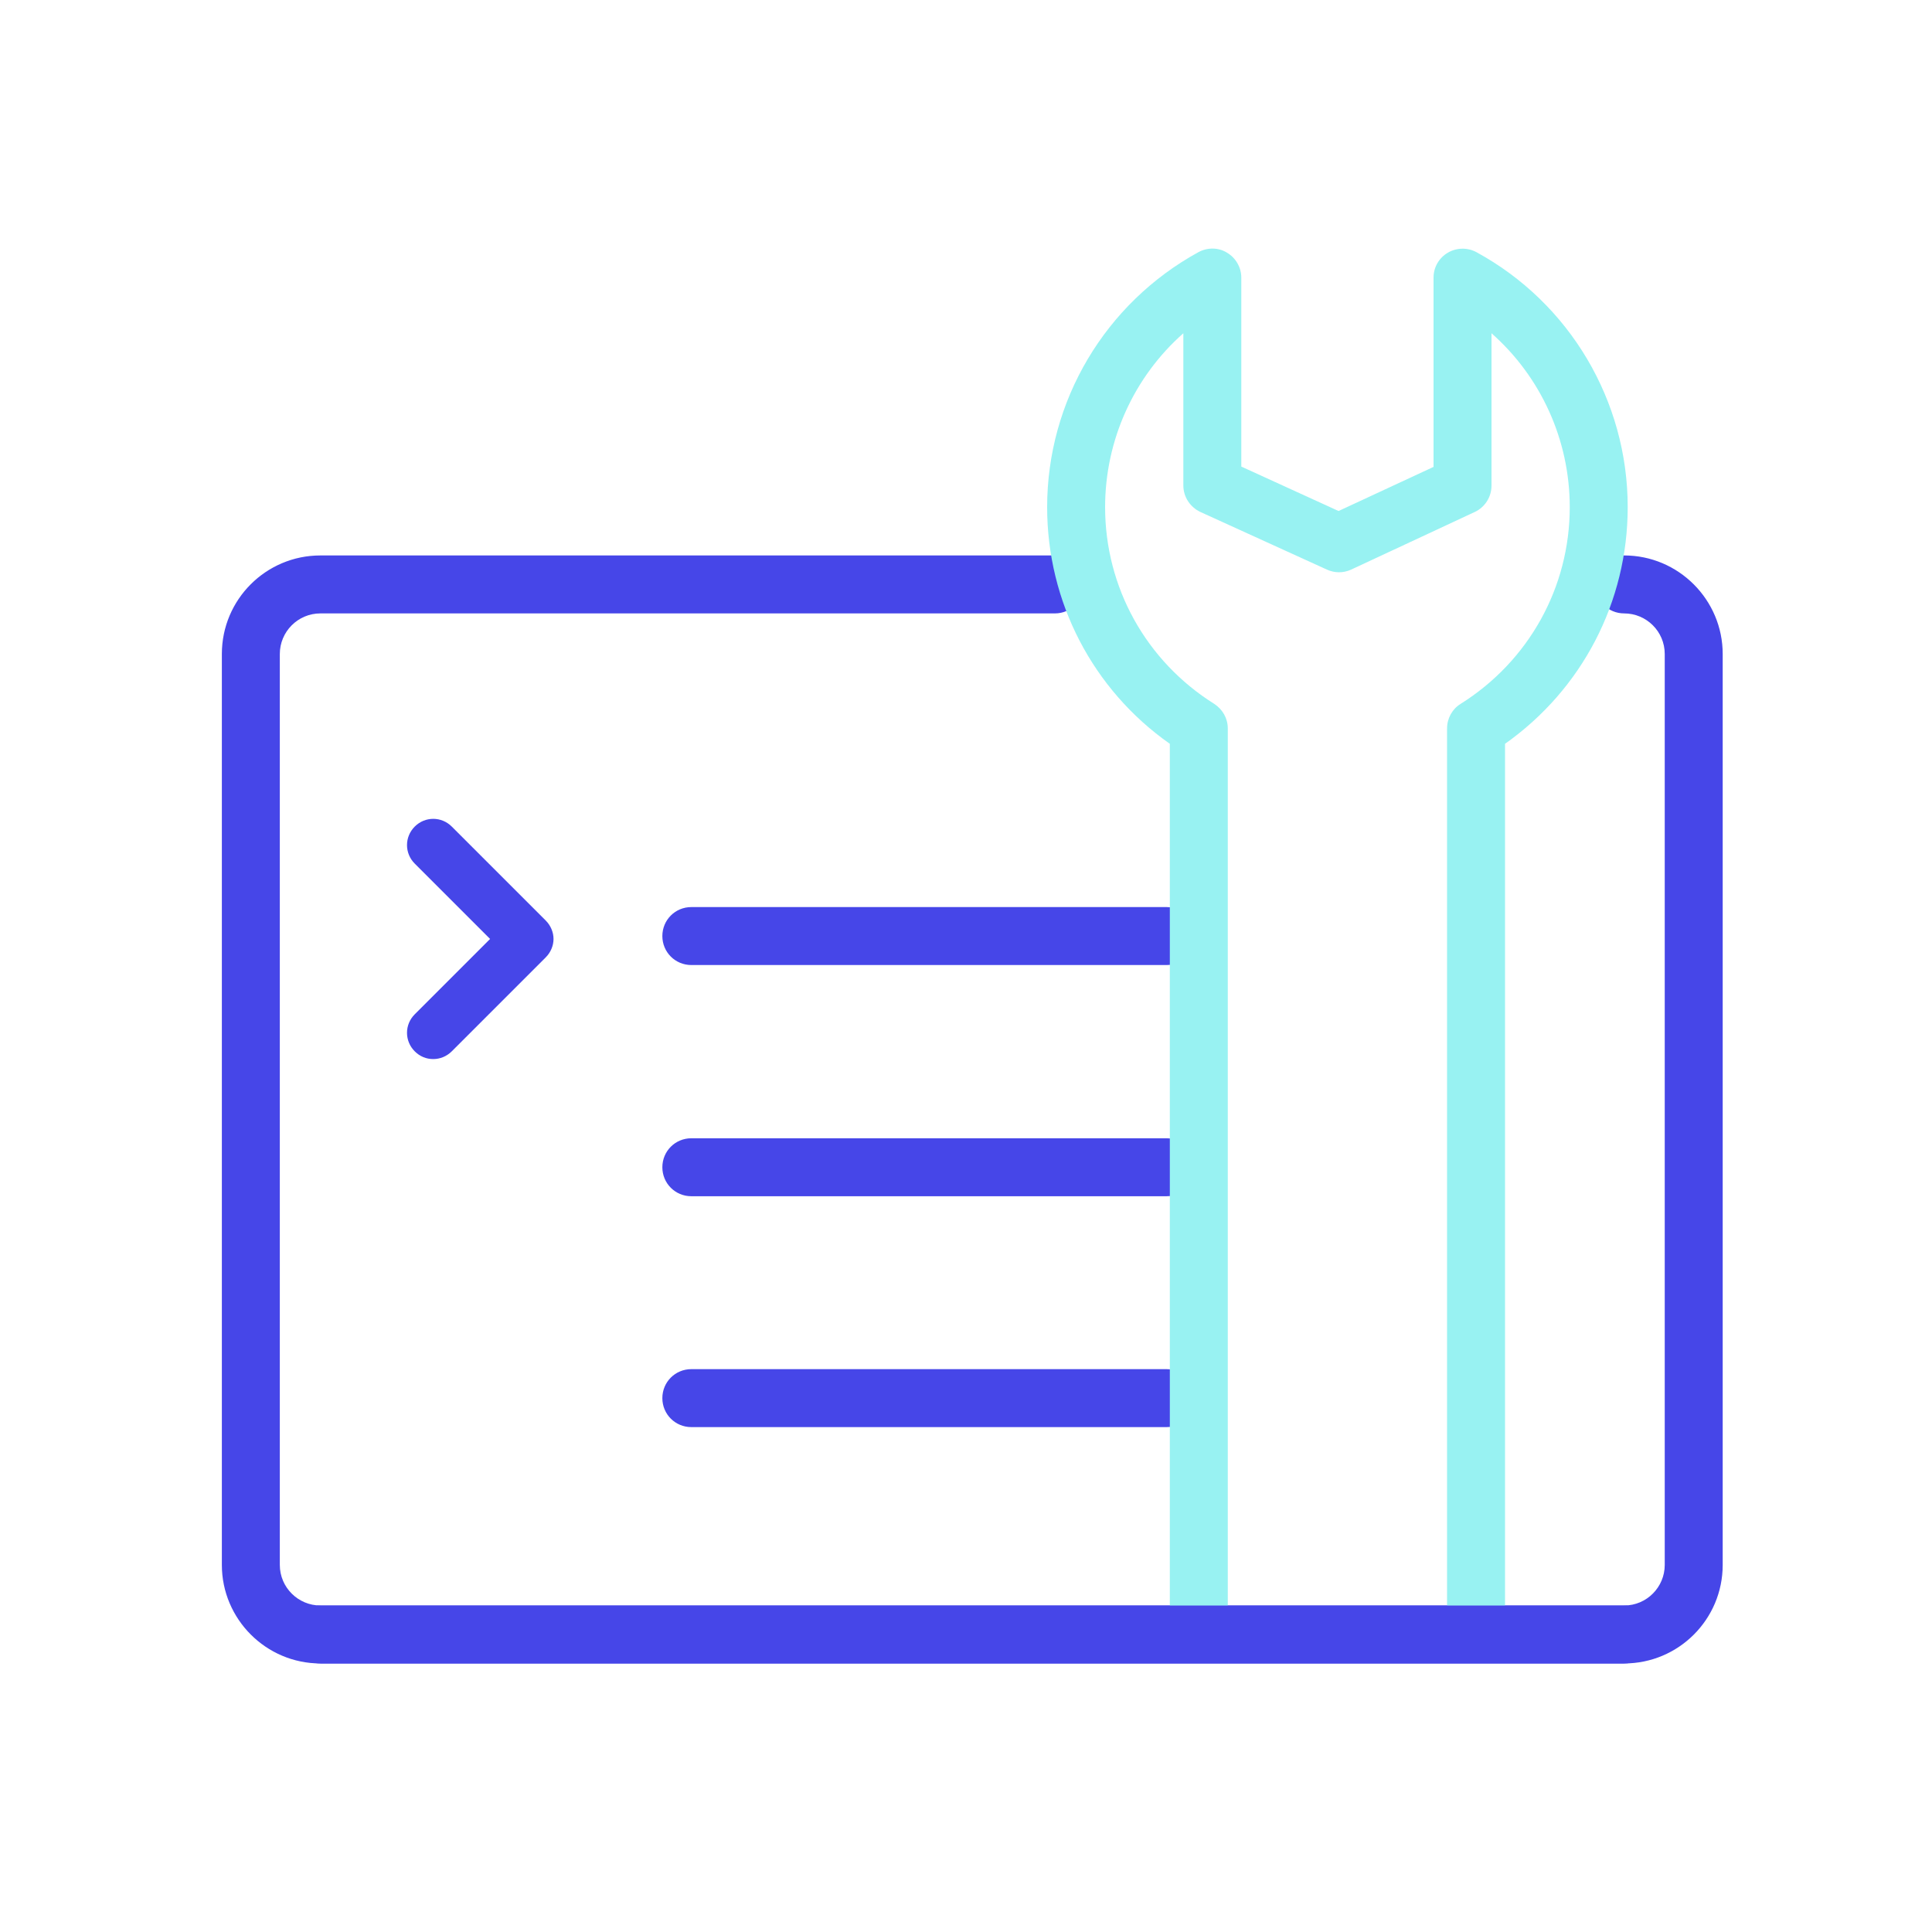 <?xml version="1.0" encoding="UTF-8"?>
<svg id="Layer_1" data-name="Layer 1" xmlns="http://www.w3.org/2000/svg" xmlns:xlink="http://www.w3.org/1999/xlink" viewBox="0 0 60 60">
  <defs>
    <style>
      .cls-1, .cls-2 {
        fill: none;
      }

      .cls-1, .cls-2, .cls-3, .cls-4, .cls-5 {
        stroke-width: 0px;
      }

      .cls-6, .cls-3 {
        fill: #525aff;
      }

      .cls-7 {
        clip-path: url(#clippath-24);
      }

      .cls-2 {
        clip-rule: evenodd;
      }

      .cls-8 {
        opacity: .6;
      }

      .cls-4 {
        fill: #4646e8;
      }

      .cls-5 {
        fill: #98F2F2;
      }
    </style>
    <clipPath id="clippath">
      <polygon class="cls-2" points="47.36 -1229.06 41.36 -1211.56 35.47 -1215.02 47.36 -1229.06"/>
    </clipPath>
    <clipPath id="clippath-2">
      <polygon class="cls-2" points="47.36 -1155.91 41.36 -1138.42 35.47 -1141.87 47.36 -1155.91"/>
    </clipPath>
    <clipPath id="clippath-4">
      <path class="cls-2" d="m27.01-1137.26c0-5.4,4.39-9.83,9.75-9.83s9.75,4.43,9.75,9.83"/>
    </clipPath>
    <clipPath id="clippath-6">
      <path class="cls-1" d="m469.66-1258.55c1.39,0,2.51,1.11,2.51,2.48v39.05c0,1.37-1.12,2.48-2.51,2.48h-67.98c-.67,0-1.3-.26-1.77-.73-.47-.46-.73-1.09-.73-1.75v-39.05c0-1.37,1.12-2.48,2.51-2.48h67.98Z"/>
    </clipPath>
    <clipPath id="clippath-8">
      <path class="cls-1" d="m401.85-1214.55h7.32v-44h-7.32c-1.48,0-2.68,1.11-2.68,2.48v39.05c0,1.37,1.2,2.48,2.68,2.48Z"/>
    </clipPath>
    <clipPath id="clippath-10">
      <path class="cls-2" d="m406.17-1253.03c-.01,1.38-1.13,2.49-2.51,2.48-1.38,0-2.49-1.12-2.49-2.5s1.11-2.49,2.49-2.5c1.38,0,2.5,1.12,2.5,2.5"/>
    </clipPath>
    <clipPath id="clippath-12">
      <circle class="cls-1" cx="466.17" cy="-1248.55" r="16"/>
    </clipPath>
    <clipPath id="clippath-14">
      <circle class="cls-1" cx="471.17" cy="-1251.55" r="3"/>
    </clipPath>
    <clipPath id="clippath-16">
      <circle class="cls-1" cx="462.67" cy="-1254.05" r="3.5"/>
    </clipPath>
    <clipPath id="clippath-18">
      <path class="cls-1" d="m462.17-1248.55c-3.86,0-7,2.03-7,4.52v1.12c0,.2.16.36.35.36h13.31c.19,0,.35-.16.35-.36v-1.11c0-2.5-3.13-4.53-7-4.53Z"/>
    </clipPath>
    <clipPath id="clippath-20">
      <path class="cls-1" d="m470-1247.55h-.83c.94.9,1.49,2.14,1.51,3.44v1.19c.01.13.01.25,0,.38h5.18c.17,0,.31-.14.31-.31v-.9c-.04-2.1-2.79-3.8-6.17-3.8Z"/>
    </clipPath>
    <clipPath id="clippath-22">
      <path class="cls-1" d="m456.63-1220.68l3.61-3.49-1.14-1.96-1.14-1.96-4.84,1.35c-.57-.65-1.18-1.25-1.83-1.81l1.36-4.81-1.98-1.13-1.94-1.13-3.5,3.56c-.81-.28-1.65-.51-2.49-.68l-1.23-4.81h-4.61l-1.23,4.8c-.85.16-1.69.39-2.52.67l-3.48-3.55-1.98,1.13-2,1.14,1.35,4.76c-.66.57-1.28,1.18-1.85,1.83l-4.79-1.34-1.14,1.96-1.14,1.96,3.56,3.45c-.29.83-.52,1.68-.69,2.54l-4.8,1.21v2.43h10.79v-.17c0-4.33,2.33-8.33,6.1-10.49,3.78-2.16,8.43-2.16,12.2,0,3.78,2.16,6.1,6.16,6.1,10.49v.17h10.8v-2.45l-4.87-1.23c-.17-.83-.39-1.65-.67-2.45Z"/>
    </clipPath>
    <clipPath id="clippath-24">
      <path class="cls-3" d="m359.45-1215.68l3.11-3.01-.99-1.69-.99-1.69-4.18,1.17c-.49-.56-1.02-1.08-1.58-1.56l1.18-4.15-1.71-.98-1.68-.98-3.02,3.07c-.7-.24-1.42-.44-2.15-.58l-1.06-4.15h-3.97l-1.06,4.14c-.74.14-1.46.33-2.17.58l-3-3.06-1.71.98-1.73.99,1.16,4.1c-.57.49-1.1,1.01-1.6,1.58l-4.13-1.15-.99,1.69-.99,1.69,3.07,2.97c-.25.71-.45,1.45-.6,2.19l-4.14,1.04v2.1h9.3v-.15c0-3.73,2.01-7.18,5.26-9.05,3.26-1.87,7.27-1.87,10.53,0,3.26,1.87,5.26,5.32,5.26,9.05v.15h9.32v-2.12l-4.2-1.06c-.14-.72-.34-1.42-.58-2.11Z"/>
    </clipPath>
    <clipPath id="clippath-26">
      <circle class="cls-1" cx="370.44" cy="-1243.44" r="12.8"/>
    </clipPath>
    <clipPath id="clippath-28">
      <circle class="cls-1" cx="374.44" cy="-1245.83" r="2.4"/>
    </clipPath>
    <clipPath id="clippath-30">
      <circle class="cls-1" cx="367.64" cy="-1247.83" r="2.8"/>
    </clipPath>
    <clipPath id="clippath-32">
      <path class="cls-1" d="m367.24-1243.44c-3.09,0-5.6,1.62-5.6,3.61v.9c0,.16.12.29.28.29h10.64c.15,0,.28-.13.28-.29v-.89c0-2-2.5-3.62-5.6-3.62Z"/>
    </clipPath>
    <clipPath id="clippath-34">
      <path class="cls-1" d="m373.5-1242.64h-.66c.75.72,1.19,1.71,1.21,2.75v.95c.01.1.01.2,0,.3h4.14c.14,0,.25-.11.25-.24v-.72c-.03-1.68-2.23-3.04-4.93-3.04Z"/>
    </clipPath>
  </defs>
  <g class="cls-8">
    <path class="cls-6" d="m359.45-1215.68l3.11-3.01-.99-1.69-.99-1.69-4.18,1.17c-.49-.56-1.02-1.08-1.58-1.56l1.18-4.15-1.71-.98-1.68-.98-3.02,3.07c-.7-.24-1.42-.44-2.15-.58l-1.06-4.15h-3.97l-1.06,4.14c-.74.14-1.46.33-2.17.58l-3-3.06-1.71.98-1.73.99,1.16,4.1c-.57.49-1.1,1.01-1.6,1.58l-4.13-1.15-.99,1.69-.99,1.69,3.07,2.97c-.25.71-.45,1.45-.6,2.19l-4.14,1.04v2.1h9.3v-.15c0-3.73,2.01-7.18,5.26-9.05,3.26-1.87,7.27-1.87,10.53,0,3.26,1.87,5.26,5.32,5.26,9.05v.15h9.32v-2.12l-4.2-1.06c-.14-.72-.34-1.42-.58-2.11Z"/>
    <g class="cls-7">
      <rect class="cls-6" x="-595.74" y="-4207.34" width="1104.02" height="6338.62"/>
    </g>
  </g>
  <g>
    <rect class="cls-1" x="-.75" y="-.35" width="60.7" height="60.7"/>
    <path class="cls-4" d="m50.44,51.66H9.95c-1.69,0-3.06-1.38-3.06-3.06v-28.29c0-1.69,1.37-3.06,3.06-3.06h22.81c.5,0,.9.4.9.9s-.4.9-.9.9H9.95c-.7,0-1.26.57-1.26,1.26v28.29c0,.7.57,1.26,1.26,1.26h40.49c.7,0,1.26-.57,1.26-1.26v-28.29c0-.7-.57-1.26-1.26-1.26-.5,0-.9-.4-.9-.9s.4-.9.9-.9c1.69,0,3.06,1.38,3.06,3.06v28.29c0,1.69-1.37,3.06-3.06,3.06Z"/>
    <g>
      <path class="cls-4" d="m36.23,29.97h-14.76c-.5,0-.9-.4-.9-.9s.4-.9.9-.9h14.76c.5,0,.9.4.9.9s-.4.9-.9.9Z"/>
      <path class="cls-4" d="m13.45,32.89c-.21,0-.41-.08-.57-.24-.32-.32-.32-.83,0-1.15l2.34-2.34-2.34-2.34c-.32-.32-.32-.83,0-1.15.32-.32.83-.32,1.15,0l2.92,2.92c.15.15.24.36.24.57s-.09.42-.24.57l-2.92,2.92c-.16.16-.37.24-.57.24Z"/>
      <path class="cls-4" d="m36.23,37.15h-14.76c-.5,0-.9-.4-.9-.9s.4-.9.9-.9h14.76c.5,0,.9.4.9.9s-.4.9-.9.9Z"/>
    </g>
    <path class="cls-4" d="m36.23,44.32h-14.76c-.5,0-.9-.4-.9-.9s.4-.9.9-.9h14.76c.5,0,.9.4.9.9s-.4.9-.9.9Z"/>
    <path class="cls-5" d="m45.84,51.64c-.5,0-.9-.4-.9-.9v-28.12c0-.31.16-.6.42-.76,2.12-1.33,3.39-3.62,3.39-6.11,0-2.09-.9-4.05-2.43-5.4v4.73c0,.35-.2.67-.52.82l-3.84,1.79c-.24.11-.51.11-.75,0l-3.93-1.79c-.32-.15-.53-.47-.53-.82v-4.73c-1.53,1.35-2.43,3.31-2.43,5.4,0,2.49,1.27,4.78,3.39,6.11.26.17.42.45.42.76v28.12c0,.5-.4.9-.9.9s-.9-.4-.9-.9v-27.64c-2.4-1.69-3.81-4.41-3.81-7.35,0-3.3,1.8-6.33,4.7-7.92.28-.15.62-.15.89.02.27.16.44.46.44.77v5.87l3.02,1.38,2.95-1.37v-5.88c0-.32.17-.61.44-.77.27-.16.61-.17.89-.02,2.9,1.58,4.7,4.62,4.7,7.92,0,2.95-1.42,5.66-3.81,7.35v27.64c0,.5-.4.9-.9.9Z"/>
    <path class="cls-4" d="m50.44,51.66H9.95c-.5,0-.9-.4-.9-.9s.4-.9.9-.9h40.49c.5,0,.9.4.9.9s-.4.9-.9.9Z"/>
  </g>
</svg>